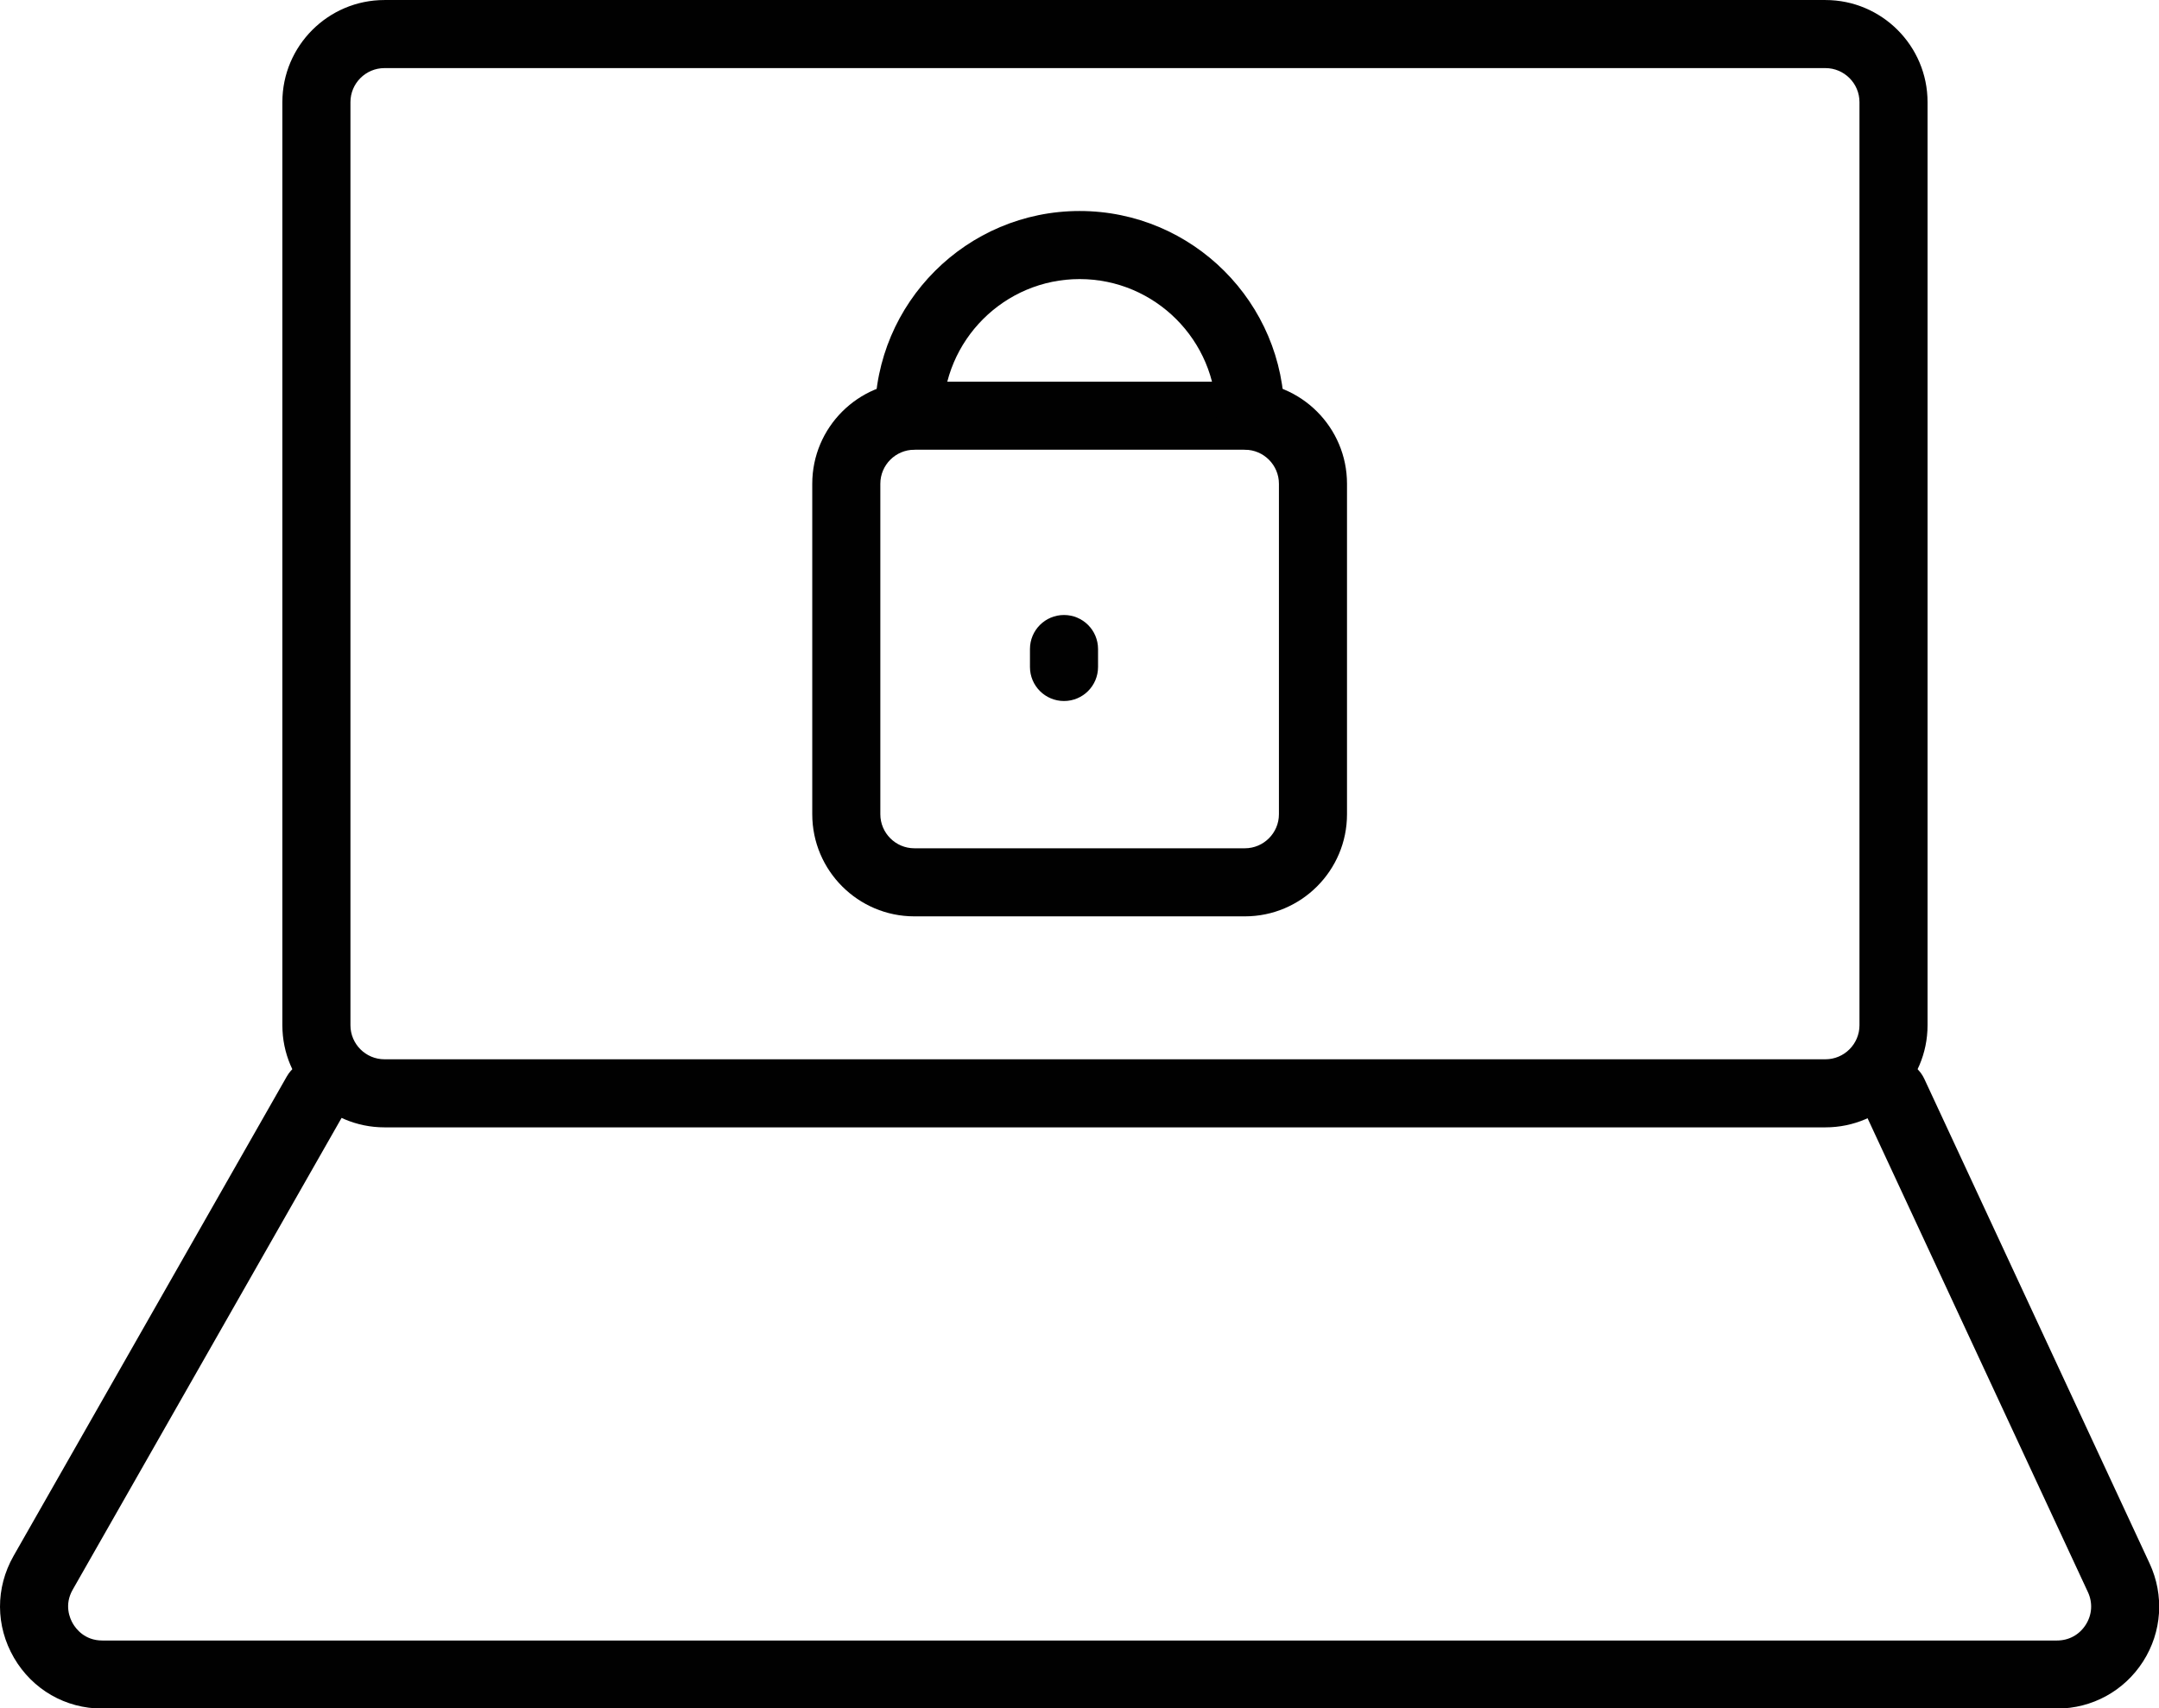 <?xml version="1.0" encoding="UTF-8" standalone="no"?><svg xmlns="http://www.w3.org/2000/svg" xmlns:xlink="http://www.w3.org/1999/xlink" fill="#000000" height="279.2" preserveAspectRatio="xMidYMid meet" version="1" viewBox="0.0 0.0 352.8 279.2" width="352.8" zoomAndPan="magnify"><defs><clipPath id="a"><path d="M 0 173 L 352.828 173 L 352.828 279.23 L 0 279.23 Z M 0 173"/></clipPath></defs><g><g id="change1_1"><path d="M 62.828 11.129 C 59.758 11.129 57.266 13.625 57.266 16.691 L 57.266 167.555 C 57.266 170.617 59.758 173.117 62.828 173.117 L 298.293 173.117 C 301.355 173.117 303.855 170.617 303.855 167.555 L 303.855 16.691 C 303.855 13.625 301.355 11.129 298.293 11.129 Z M 298.293 184.242 L 62.828 184.242 C 53.625 184.242 46.141 176.758 46.141 167.555 L 46.141 16.691 C 46.141 7.488 53.625 0.004 62.828 0.004 L 298.293 0.004 C 307.492 0.004 314.98 7.488 314.98 16.691 L 314.98 167.555 C 314.98 176.758 307.492 184.242 298.293 184.242" fill="#010101"/></g><g clip-path="url(#a)" id="change1_5"><path d="M 336.133 279.23 L 16.711 279.23 C 10.699 279.23 5.309 276.121 2.285 270.93 C -0.734 265.734 -0.762 259.512 2.215 254.285 L 46.867 175.922 C 48.387 173.258 51.781 172.336 54.457 173.844 C 57.121 175.363 58.059 178.766 56.535 181.438 L 11.883 259.793 C 10.449 262.301 11.422 264.508 11.906 265.332 C 12.391 266.168 13.824 268.105 16.711 268.105 L 336.133 268.105 C 338.078 268.105 339.781 267.168 340.824 265.539 C 341.867 263.91 342 261.953 341.184 260.195 L 304.375 181.027 C 303.082 178.234 304.289 174.93 307.07 173.637 C 309.863 172.344 313.176 173.551 314.457 176.332 L 351.266 255.512 C 353.68 260.715 353.289 266.703 350.203 271.527 C 347.117 276.352 341.859 279.23 336.133 279.23" fill="#010101"/></g><g id="change1_2"><path d="M 149.414 73.5 C 146.348 73.5 143.855 76 143.855 79.062 L 143.855 133.07 C 143.855 136.133 146.348 138.633 149.414 138.633 L 203.426 138.633 C 206.488 138.633 208.988 136.133 208.988 133.07 L 208.988 79.062 C 208.988 76 206.488 73.5 203.426 73.5 Z M 203.426 149.758 L 149.414 149.758 C 140.215 149.758 132.73 142.273 132.73 133.07 L 132.73 79.062 C 132.73 69.859 140.215 62.375 149.414 62.375 L 203.426 62.375 C 212.625 62.375 220.113 69.859 220.113 79.062 L 220.113 133.07 C 220.113 142.273 212.625 149.758 203.426 149.758" fill="#010101"/></g><g id="change1_3"><path d="M 204.316 73.5 C 201.238 73.5 198.754 71.012 198.754 67.938 C 198.754 55.629 188.734 45.609 176.422 45.609 C 164.109 45.609 154.094 55.629 154.094 67.938 C 154.094 71.012 151.605 73.5 148.531 73.5 C 145.457 73.5 142.969 71.012 142.969 67.938 C 142.969 49.488 157.973 34.484 176.422 34.484 C 194.871 34.484 209.879 49.488 209.879 67.938 C 209.879 71.012 207.391 73.5 204.316 73.5" fill="#010101"/></g><g id="change1_4"><path d="M 173.867 114.566 C 170.793 114.566 168.305 112.078 168.305 109.004 L 168.305 106.07 C 168.305 102.996 170.793 100.508 173.867 100.508 C 176.941 100.508 179.43 102.996 179.43 106.07 L 179.43 109.004 C 179.43 112.078 176.941 114.566 173.867 114.566" fill="#010101"/></g></g></svg>